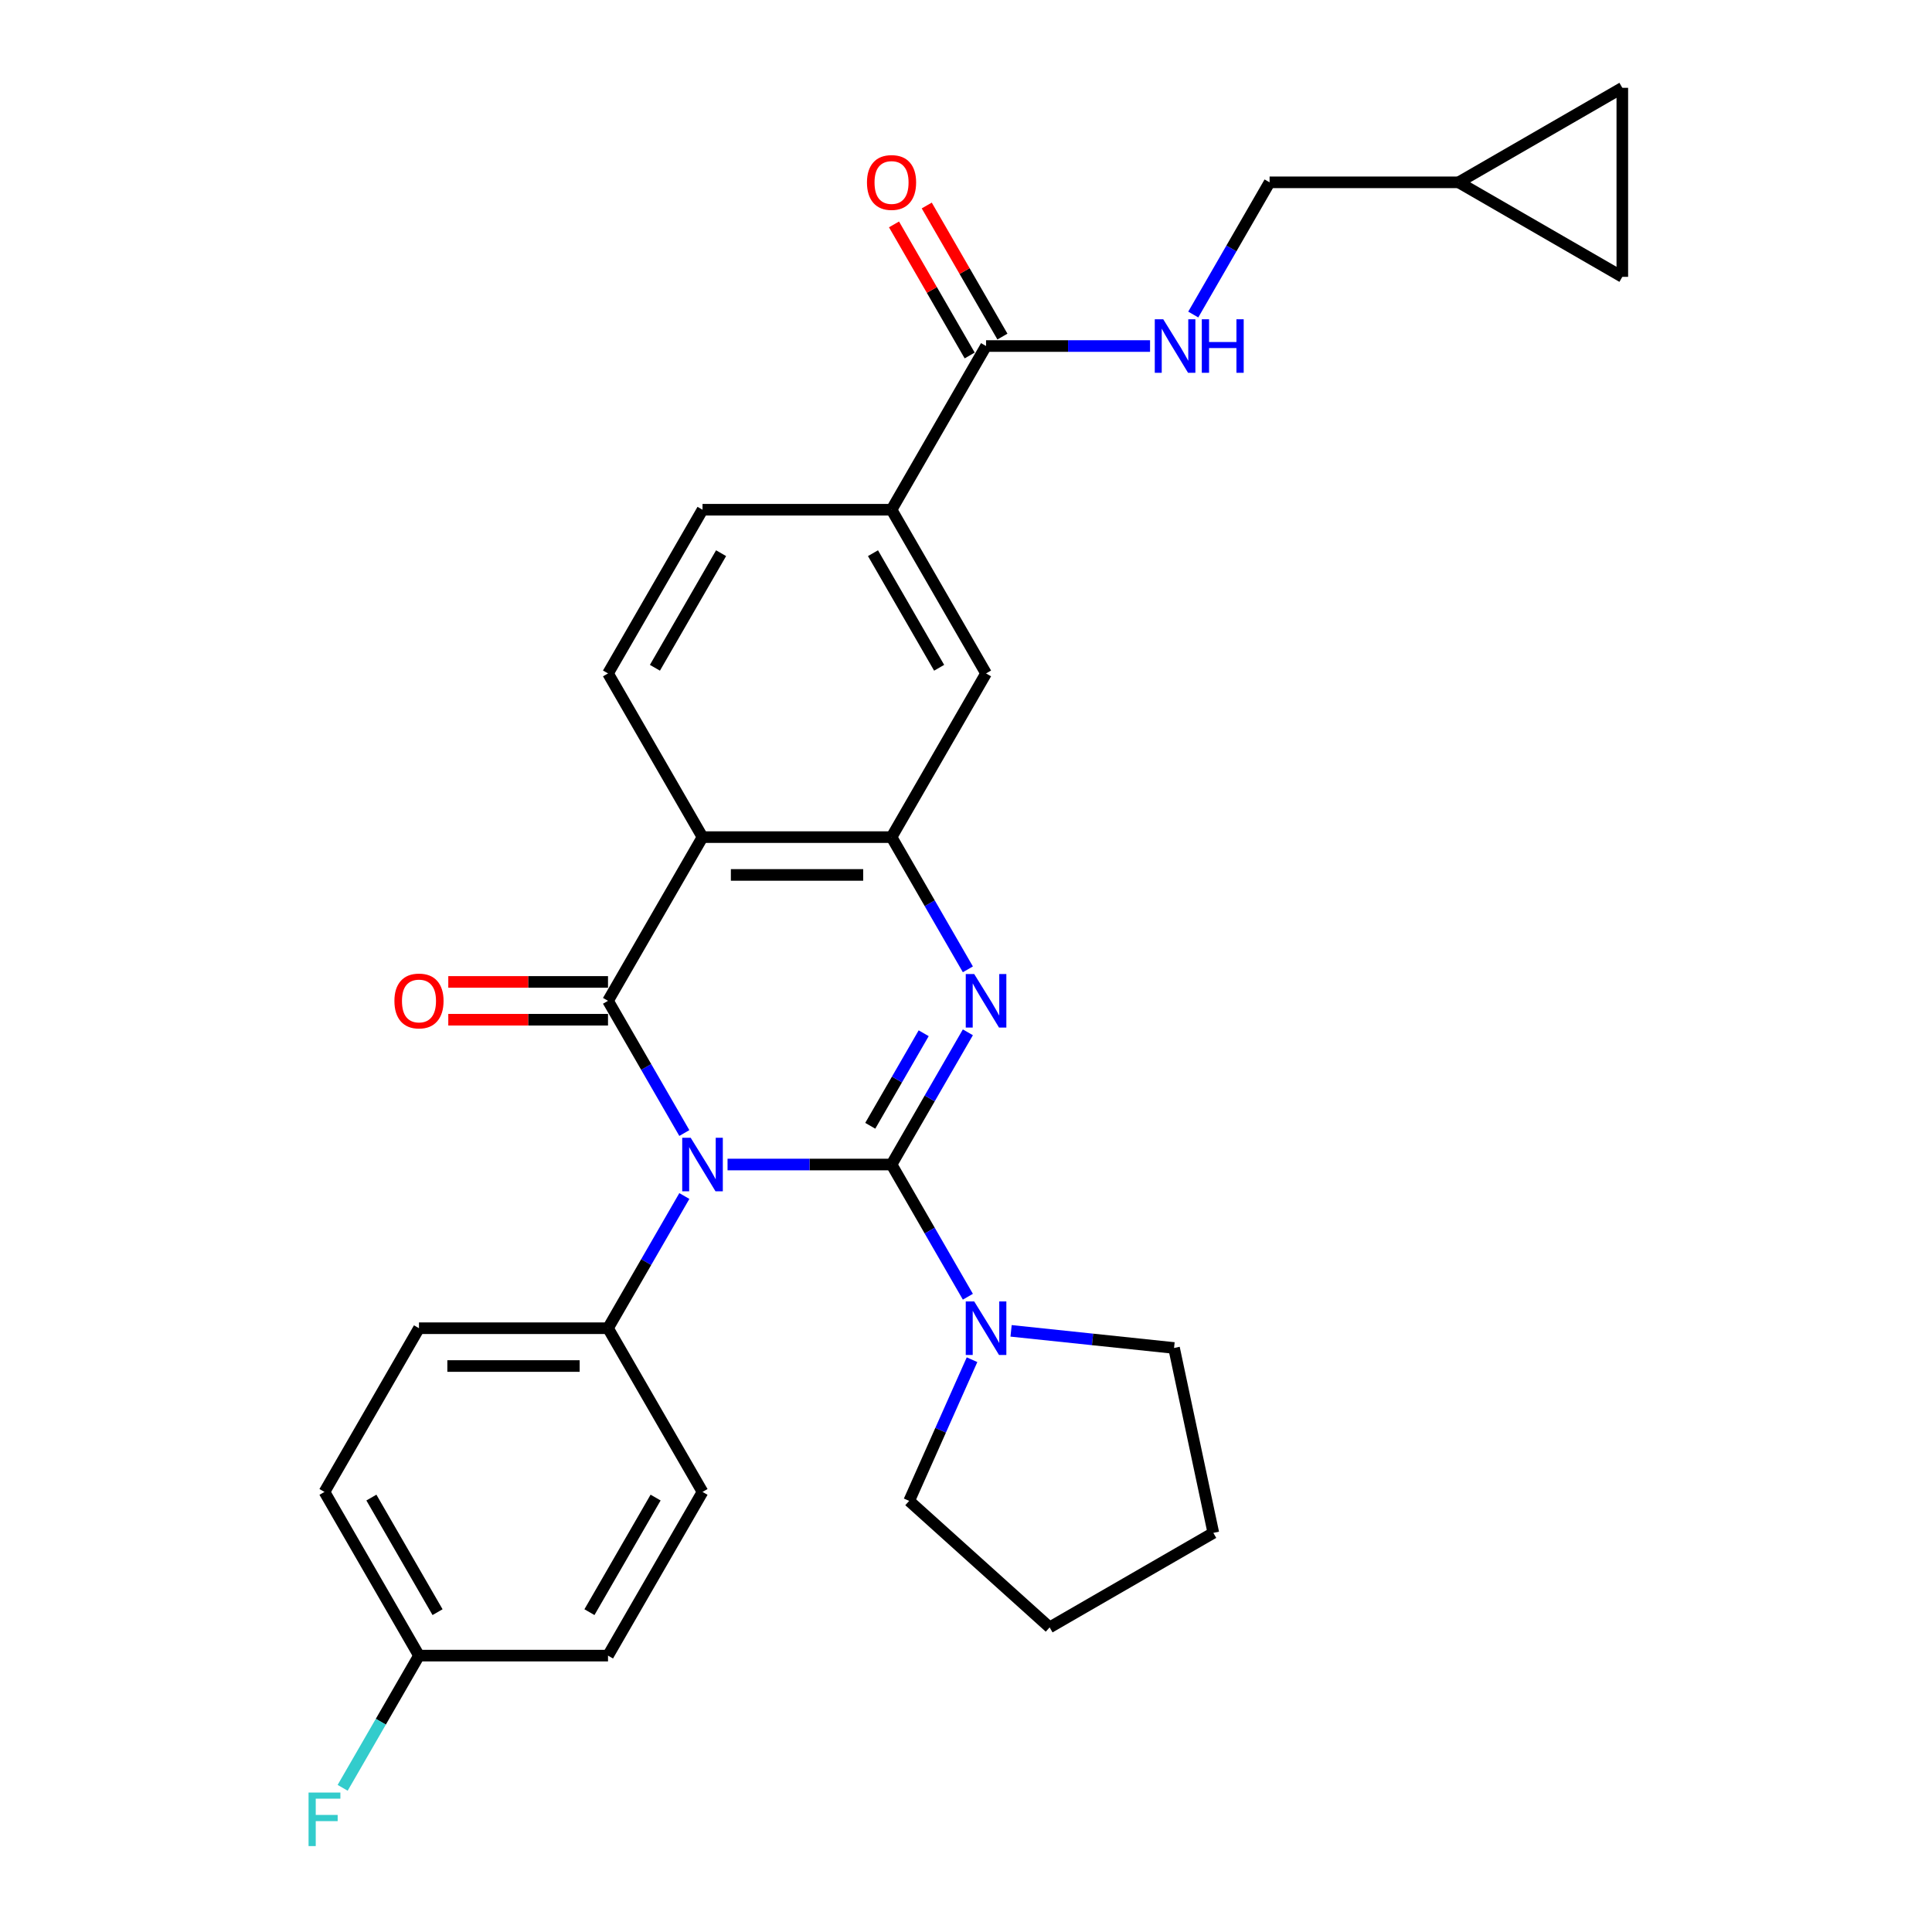 <?xml version='1.0' encoding='iso-8859-1'?>
<svg version='1.1' baseProfile='full'
              xmlns='http://www.w3.org/2000/svg'
                      xmlns:rdkit='http://www.rdkit.org/xml'
                      xmlns:xlink='http://www.w3.org/1999/xlink'
                  xml:space='preserve'
width='1000px' height='1000px' viewBox='0 0 1000 1000'>
<!-- END OF HEADER -->
<rect style='opacity:1.0;fill:#FFFFFF;stroke:none' width='1000' height='1000' x='0' y='0'> </rect>
<path class='bond-0' d='M 461.461,602.755 L 419.019,602.755' style='fill:none;fill-rule:evenodd;stroke:#000000;stroke-width:6px;stroke-linecap:butt;stroke-linejoin:miter;stroke-opacity:1' />
<path class='bond-0' d='M 419.019,602.755 L 376.577,602.755' style='fill:none;fill-rule:evenodd;stroke:#0000FF;stroke-width:6px;stroke-linecap:butt;stroke-linejoin:miter;stroke-opacity:1' />
<path class='bond-2' d='M 461.461,602.755 L 481.216,568.539' style='fill:none;fill-rule:evenodd;stroke:#000000;stroke-width:6px;stroke-linecap:butt;stroke-linejoin:miter;stroke-opacity:1' />
<path class='bond-2' d='M 481.216,568.539 L 500.97,534.324' style='fill:none;fill-rule:evenodd;stroke:#0000FF;stroke-width:6px;stroke-linecap:butt;stroke-linejoin:miter;stroke-opacity:1' />
<path class='bond-2' d='M 450.442,582.706 L 464.27,558.756' style='fill:none;fill-rule:evenodd;stroke:#000000;stroke-width:6px;stroke-linecap:butt;stroke-linejoin:miter;stroke-opacity:1' />
<path class='bond-2' d='M 464.27,558.756 L 478.097,534.805' style='fill:none;fill-rule:evenodd;stroke:#0000FF;stroke-width:6px;stroke-linecap:butt;stroke-linejoin:miter;stroke-opacity:1' />
<path class='bond-5' d='M 461.461,602.755 L 481.216,636.97' style='fill:none;fill-rule:evenodd;stroke:#000000;stroke-width:6px;stroke-linecap:butt;stroke-linejoin:miter;stroke-opacity:1' />
<path class='bond-5' d='M 481.216,636.97 L 500.97,671.185' style='fill:none;fill-rule:evenodd;stroke:#0000FF;stroke-width:6px;stroke-linecap:butt;stroke-linejoin:miter;stroke-opacity:1' />
<path class='bond-1' d='M 354.213,586.455 L 334.459,552.24' style='fill:none;fill-rule:evenodd;stroke:#0000FF;stroke-width:6px;stroke-linecap:butt;stroke-linejoin:miter;stroke-opacity:1' />
<path class='bond-1' d='M 334.459,552.24 L 314.704,518.024' style='fill:none;fill-rule:evenodd;stroke:#000000;stroke-width:6px;stroke-linecap:butt;stroke-linejoin:miter;stroke-opacity:1' />
<path class='bond-7' d='M 354.213,619.054 L 334.459,653.27' style='fill:none;fill-rule:evenodd;stroke:#0000FF;stroke-width:6px;stroke-linecap:butt;stroke-linejoin:miter;stroke-opacity:1' />
<path class='bond-7' d='M 334.459,653.27 L 314.704,687.485' style='fill:none;fill-rule:evenodd;stroke:#000000;stroke-width:6px;stroke-linecap:butt;stroke-linejoin:miter;stroke-opacity:1' />
<path class='bond-12' d='M 314.704,508.241 L 273.368,508.241' style='fill:none;fill-rule:evenodd;stroke:#000000;stroke-width:6px;stroke-linecap:butt;stroke-linejoin:miter;stroke-opacity:1' />
<path class='bond-12' d='M 273.368,508.241 L 232.031,508.241' style='fill:none;fill-rule:evenodd;stroke:#FF0000;stroke-width:6px;stroke-linecap:butt;stroke-linejoin:miter;stroke-opacity:1' />
<path class='bond-12' d='M 314.704,527.808 L 273.368,527.808' style='fill:none;fill-rule:evenodd;stroke:#000000;stroke-width:6px;stroke-linecap:butt;stroke-linejoin:miter;stroke-opacity:1' />
<path class='bond-12' d='M 273.368,527.808 L 232.031,527.808' style='fill:none;fill-rule:evenodd;stroke:#FF0000;stroke-width:6px;stroke-linecap:butt;stroke-linejoin:miter;stroke-opacity:1' />
<path class='bond-30' d='M 314.704,518.024 L 363.623,433.294' style='fill:none;fill-rule:evenodd;stroke:#000000;stroke-width:6px;stroke-linecap:butt;stroke-linejoin:miter;stroke-opacity:1' />
<path class='bond-4' d='M 500.97,501.725 L 481.216,467.509' style='fill:none;fill-rule:evenodd;stroke:#0000FF;stroke-width:6px;stroke-linecap:butt;stroke-linejoin:miter;stroke-opacity:1' />
<path class='bond-4' d='M 481.216,467.509 L 461.461,433.294' style='fill:none;fill-rule:evenodd;stroke:#000000;stroke-width:6px;stroke-linecap:butt;stroke-linejoin:miter;stroke-opacity:1' />
<path class='bond-3' d='M 363.623,433.294 L 461.461,433.294' style='fill:none;fill-rule:evenodd;stroke:#000000;stroke-width:6px;stroke-linecap:butt;stroke-linejoin:miter;stroke-opacity:1' />
<path class='bond-3' d='M 378.299,452.862 L 446.786,452.862' style='fill:none;fill-rule:evenodd;stroke:#000000;stroke-width:6px;stroke-linecap:butt;stroke-linejoin:miter;stroke-opacity:1' />
<path class='bond-9' d='M 363.623,433.294 L 314.704,348.564' style='fill:none;fill-rule:evenodd;stroke:#000000;stroke-width:6px;stroke-linecap:butt;stroke-linejoin:miter;stroke-opacity:1' />
<path class='bond-8' d='M 461.461,433.294 L 510.38,348.564' style='fill:none;fill-rule:evenodd;stroke:#000000;stroke-width:6px;stroke-linecap:butt;stroke-linejoin:miter;stroke-opacity:1' />
<path class='bond-25' d='M 523.334,688.846 L 565.508,693.279' style='fill:none;fill-rule:evenodd;stroke:#0000FF;stroke-width:6px;stroke-linecap:butt;stroke-linejoin:miter;stroke-opacity:1' />
<path class='bond-25' d='M 565.508,693.279 L 607.682,697.712' style='fill:none;fill-rule:evenodd;stroke:#000000;stroke-width:6px;stroke-linecap:butt;stroke-linejoin:miter;stroke-opacity:1' />
<path class='bond-26' d='M 503.123,703.785 L 486.855,740.324' style='fill:none;fill-rule:evenodd;stroke:#0000FF;stroke-width:6px;stroke-linecap:butt;stroke-linejoin:miter;stroke-opacity:1' />
<path class='bond-26' d='M 486.855,740.324 L 470.586,776.864' style='fill:none;fill-rule:evenodd;stroke:#000000;stroke-width:6px;stroke-linecap:butt;stroke-linejoin:miter;stroke-opacity:1' />
<path class='bond-6' d='M 510.38,179.104 L 461.461,263.834' style='fill:none;fill-rule:evenodd;stroke:#000000;stroke-width:6px;stroke-linecap:butt;stroke-linejoin:miter;stroke-opacity:1' />
<path class='bond-11' d='M 510.38,179.104 L 552.823,179.104' style='fill:none;fill-rule:evenodd;stroke:#000000;stroke-width:6px;stroke-linecap:butt;stroke-linejoin:miter;stroke-opacity:1' />
<path class='bond-11' d='M 552.823,179.104 L 595.265,179.104' style='fill:none;fill-rule:evenodd;stroke:#0000FF;stroke-width:6px;stroke-linecap:butt;stroke-linejoin:miter;stroke-opacity:1' />
<path class='bond-17' d='M 518.853,174.212 L 499.269,140.29' style='fill:none;fill-rule:evenodd;stroke:#000000;stroke-width:6px;stroke-linecap:butt;stroke-linejoin:miter;stroke-opacity:1' />
<path class='bond-17' d='M 499.269,140.29 L 479.684,106.368' style='fill:none;fill-rule:evenodd;stroke:#FF0000;stroke-width:6px;stroke-linecap:butt;stroke-linejoin:miter;stroke-opacity:1' />
<path class='bond-17' d='M 501.907,183.996 L 482.323,150.074' style='fill:none;fill-rule:evenodd;stroke:#000000;stroke-width:6px;stroke-linecap:butt;stroke-linejoin:miter;stroke-opacity:1' />
<path class='bond-17' d='M 482.323,150.074 L 462.738,116.152' style='fill:none;fill-rule:evenodd;stroke:#FF0000;stroke-width:6px;stroke-linecap:butt;stroke-linejoin:miter;stroke-opacity:1' />
<path class='bond-18' d='M 314.704,687.485 L 216.866,687.485' style='fill:none;fill-rule:evenodd;stroke:#000000;stroke-width:6px;stroke-linecap:butt;stroke-linejoin:miter;stroke-opacity:1' />
<path class='bond-18' d='M 300.029,707.052 L 231.542,707.052' style='fill:none;fill-rule:evenodd;stroke:#000000;stroke-width:6px;stroke-linecap:butt;stroke-linejoin:miter;stroke-opacity:1' />
<path class='bond-19' d='M 314.704,687.485 L 363.623,772.215' style='fill:none;fill-rule:evenodd;stroke:#000000;stroke-width:6px;stroke-linecap:butt;stroke-linejoin:miter;stroke-opacity:1' />
<path class='bond-10' d='M 510.38,348.564 L 461.461,263.834' style='fill:none;fill-rule:evenodd;stroke:#000000;stroke-width:6px;stroke-linecap:butt;stroke-linejoin:miter;stroke-opacity:1' />
<path class='bond-10' d='M 486.097,345.638 L 451.853,286.327' style='fill:none;fill-rule:evenodd;stroke:#000000;stroke-width:6px;stroke-linecap:butt;stroke-linejoin:miter;stroke-opacity:1' />
<path class='bond-32' d='M 314.704,348.564 L 363.623,263.834' style='fill:none;fill-rule:evenodd;stroke:#000000;stroke-width:6px;stroke-linecap:butt;stroke-linejoin:miter;stroke-opacity:1' />
<path class='bond-32' d='M 338.988,345.638 L 373.232,286.327' style='fill:none;fill-rule:evenodd;stroke:#000000;stroke-width:6px;stroke-linecap:butt;stroke-linejoin:miter;stroke-opacity:1' />
<path class='bond-16' d='M 461.461,263.834 L 363.623,263.834' style='fill:none;fill-rule:evenodd;stroke:#000000;stroke-width:6px;stroke-linecap:butt;stroke-linejoin:miter;stroke-opacity:1' />
<path class='bond-20' d='M 617.629,162.804 L 637.383,128.589' style='fill:none;fill-rule:evenodd;stroke:#0000FF;stroke-width:6px;stroke-linecap:butt;stroke-linejoin:miter;stroke-opacity:1' />
<path class='bond-20' d='M 637.383,128.589 L 657.137,94.374' style='fill:none;fill-rule:evenodd;stroke:#000000;stroke-width:6px;stroke-linecap:butt;stroke-linejoin:miter;stroke-opacity:1' />
<path class='bond-13' d='M 754.975,94.374 L 657.137,94.374' style='fill:none;fill-rule:evenodd;stroke:#000000;stroke-width:6px;stroke-linecap:butt;stroke-linejoin:miter;stroke-opacity:1' />
<path class='bond-14' d='M 754.975,94.374 L 839.706,45.455' style='fill:none;fill-rule:evenodd;stroke:#000000;stroke-width:6px;stroke-linecap:butt;stroke-linejoin:miter;stroke-opacity:1' />
<path class='bond-15' d='M 754.975,94.374 L 839.706,143.293' style='fill:none;fill-rule:evenodd;stroke:#000000;stroke-width:6px;stroke-linecap:butt;stroke-linejoin:miter;stroke-opacity:1' />
<path class='bond-33' d='M 839.706,45.455 L 839.706,143.293' style='fill:none;fill-rule:evenodd;stroke:#000000;stroke-width:6px;stroke-linecap:butt;stroke-linejoin:miter;stroke-opacity:1' />
<path class='bond-22' d='M 216.866,687.485 L 167.947,772.215' style='fill:none;fill-rule:evenodd;stroke:#000000;stroke-width:6px;stroke-linecap:butt;stroke-linejoin:miter;stroke-opacity:1' />
<path class='bond-23' d='M 363.623,772.215 L 314.704,856.945' style='fill:none;fill-rule:evenodd;stroke:#000000;stroke-width:6px;stroke-linecap:butt;stroke-linejoin:miter;stroke-opacity:1' />
<path class='bond-23' d='M 339.34,775.141 L 305.096,834.452' style='fill:none;fill-rule:evenodd;stroke:#000000;stroke-width:6px;stroke-linecap:butt;stroke-linejoin:miter;stroke-opacity:1' />
<path class='bond-21' d='M 216.866,856.945 L 314.704,856.945' style='fill:none;fill-rule:evenodd;stroke:#000000;stroke-width:6px;stroke-linecap:butt;stroke-linejoin:miter;stroke-opacity:1' />
<path class='bond-24' d='M 216.866,856.945 L 197.112,891.16' style='fill:none;fill-rule:evenodd;stroke:#000000;stroke-width:6px;stroke-linecap:butt;stroke-linejoin:miter;stroke-opacity:1' />
<path class='bond-24' d='M 197.112,891.16 L 177.358,925.375' style='fill:none;fill-rule:evenodd;stroke:#33CCCC;stroke-width:6px;stroke-linecap:butt;stroke-linejoin:miter;stroke-opacity:1' />
<path class='bond-31' d='M 216.866,856.945 L 167.947,772.215' style='fill:none;fill-rule:evenodd;stroke:#000000;stroke-width:6px;stroke-linecap:butt;stroke-linejoin:miter;stroke-opacity:1' />
<path class='bond-31' d='M 226.475,834.452 L 192.231,775.141' style='fill:none;fill-rule:evenodd;stroke:#000000;stroke-width:6px;stroke-linecap:butt;stroke-linejoin:miter;stroke-opacity:1' />
<path class='bond-28' d='M 607.682,697.712 L 628.024,793.412' style='fill:none;fill-rule:evenodd;stroke:#000000;stroke-width:6px;stroke-linecap:butt;stroke-linejoin:miter;stroke-opacity:1' />
<path class='bond-27' d='M 470.586,776.864 L 543.294,842.331' style='fill:none;fill-rule:evenodd;stroke:#000000;stroke-width:6px;stroke-linecap:butt;stroke-linejoin:miter;stroke-opacity:1' />
<path class='bond-29' d='M 543.294,842.331 L 628.024,793.412' style='fill:none;fill-rule:evenodd;stroke:#000000;stroke-width:6px;stroke-linecap:butt;stroke-linejoin:miter;stroke-opacity:1' />
<path  class='atom-1' d='M 357.499 588.901
L 366.578 603.576
Q 367.478 605.024, 368.926 607.646
Q 370.374 610.269, 370.453 610.425
L 370.453 588.901
L 374.131 588.901
L 374.131 616.608
L 370.335 616.608
L 360.59 600.563
Q 359.456 598.685, 358.242 596.532
Q 357.068 594.38, 356.716 593.714
L 356.716 616.608
L 353.116 616.608
L 353.116 588.901
L 357.499 588.901
' fill='#0000FF'/>
<path  class='atom-3' d='M 504.256 504.171
L 513.335 518.846
Q 514.235 520.294, 515.683 522.916
Q 517.131 525.538, 517.21 525.695
L 517.21 504.171
L 520.888 504.171
L 520.888 531.878
L 517.092 531.878
L 507.347 515.833
Q 506.213 513.954, 504.999 511.802
Q 503.825 509.649, 503.473 508.984
L 503.473 531.878
L 499.873 531.878
L 499.873 504.171
L 504.256 504.171
' fill='#0000FF'/>
<path  class='atom-6' d='M 504.256 673.631
L 513.335 688.307
Q 514.235 689.755, 515.683 692.377
Q 517.131 694.999, 517.21 695.155
L 517.21 673.631
L 520.888 673.631
L 520.888 701.339
L 517.092 701.339
L 507.347 685.293
Q 506.213 683.415, 504.999 681.262
Q 503.825 679.11, 503.473 678.445
L 503.473 701.339
L 499.873 701.339
L 499.873 673.631
L 504.256 673.631
' fill='#0000FF'/>
<path  class='atom-12' d='M 602.094 165.25
L 611.173 179.926
Q 612.073 181.374, 613.521 183.996
Q 614.969 186.618, 615.047 186.774
L 615.047 165.25
L 618.726 165.25
L 618.726 192.958
L 614.93 192.958
L 605.185 176.912
Q 604.05 175.034, 602.837 172.881
Q 601.663 170.729, 601.311 170.063
L 601.311 192.958
L 597.711 192.958
L 597.711 165.25
L 602.094 165.25
' fill='#0000FF'/>
<path  class='atom-12' d='M 622.053 165.25
L 625.81 165.25
L 625.81 177.03
L 639.977 177.03
L 639.977 165.25
L 643.734 165.25
L 643.734 192.958
L 639.977 192.958
L 639.977 180.16
L 625.81 180.16
L 625.81 192.958
L 622.053 192.958
L 622.053 165.25
' fill='#0000FF'/>
<path  class='atom-13' d='M 204.148 518.103
Q 204.148 511.45, 207.435 507.732
Q 210.722 504.014, 216.866 504.014
Q 223.011 504.014, 226.298 507.732
Q 229.585 511.45, 229.585 518.103
Q 229.585 524.834, 226.259 528.669
Q 222.932 532.465, 216.866 532.465
Q 210.761 532.465, 207.435 528.669
Q 204.148 524.873, 204.148 518.103
M 216.866 529.334
Q 221.093 529.334, 223.363 526.517
Q 225.672 523.66, 225.672 518.103
Q 225.672 512.663, 223.363 509.923
Q 221.093 507.145, 216.866 507.145
Q 212.64 507.145, 210.331 509.884
Q 208.061 512.624, 208.061 518.103
Q 208.061 523.699, 210.331 526.517
Q 212.64 529.334, 216.866 529.334
' fill='#FF0000'/>
<path  class='atom-18' d='M 448.742 94.452
Q 448.742 87.799, 452.03 84.081
Q 455.317 80.363, 461.461 80.363
Q 467.606 80.363, 470.893 84.081
Q 474.18 87.799, 474.18 94.452
Q 474.18 101.183, 470.854 105.018
Q 467.527 108.814, 461.461 108.814
Q 455.356 108.814, 452.03 105.018
Q 448.742 101.222, 448.742 94.452
M 461.461 105.684
Q 465.688 105.684, 467.958 102.866
Q 470.267 100.009, 470.267 94.452
Q 470.267 89.012, 467.958 86.272
Q 465.688 83.494, 461.461 83.494
Q 457.235 83.494, 454.926 86.233
Q 452.656 88.973, 452.656 94.452
Q 452.656 100.048, 454.926 102.866
Q 457.235 105.684, 461.461 105.684
' fill='#FF0000'/>
<path  class='atom-25' d='M 159.71 927.821
L 176.185 927.821
L 176.185 930.991
L 163.427 930.991
L 163.427 939.405
L 174.777 939.405
L 174.777 942.615
L 163.427 942.615
L 163.427 955.529
L 159.71 955.529
L 159.71 927.821
' fill='#33CCCC'/>
</svg>

